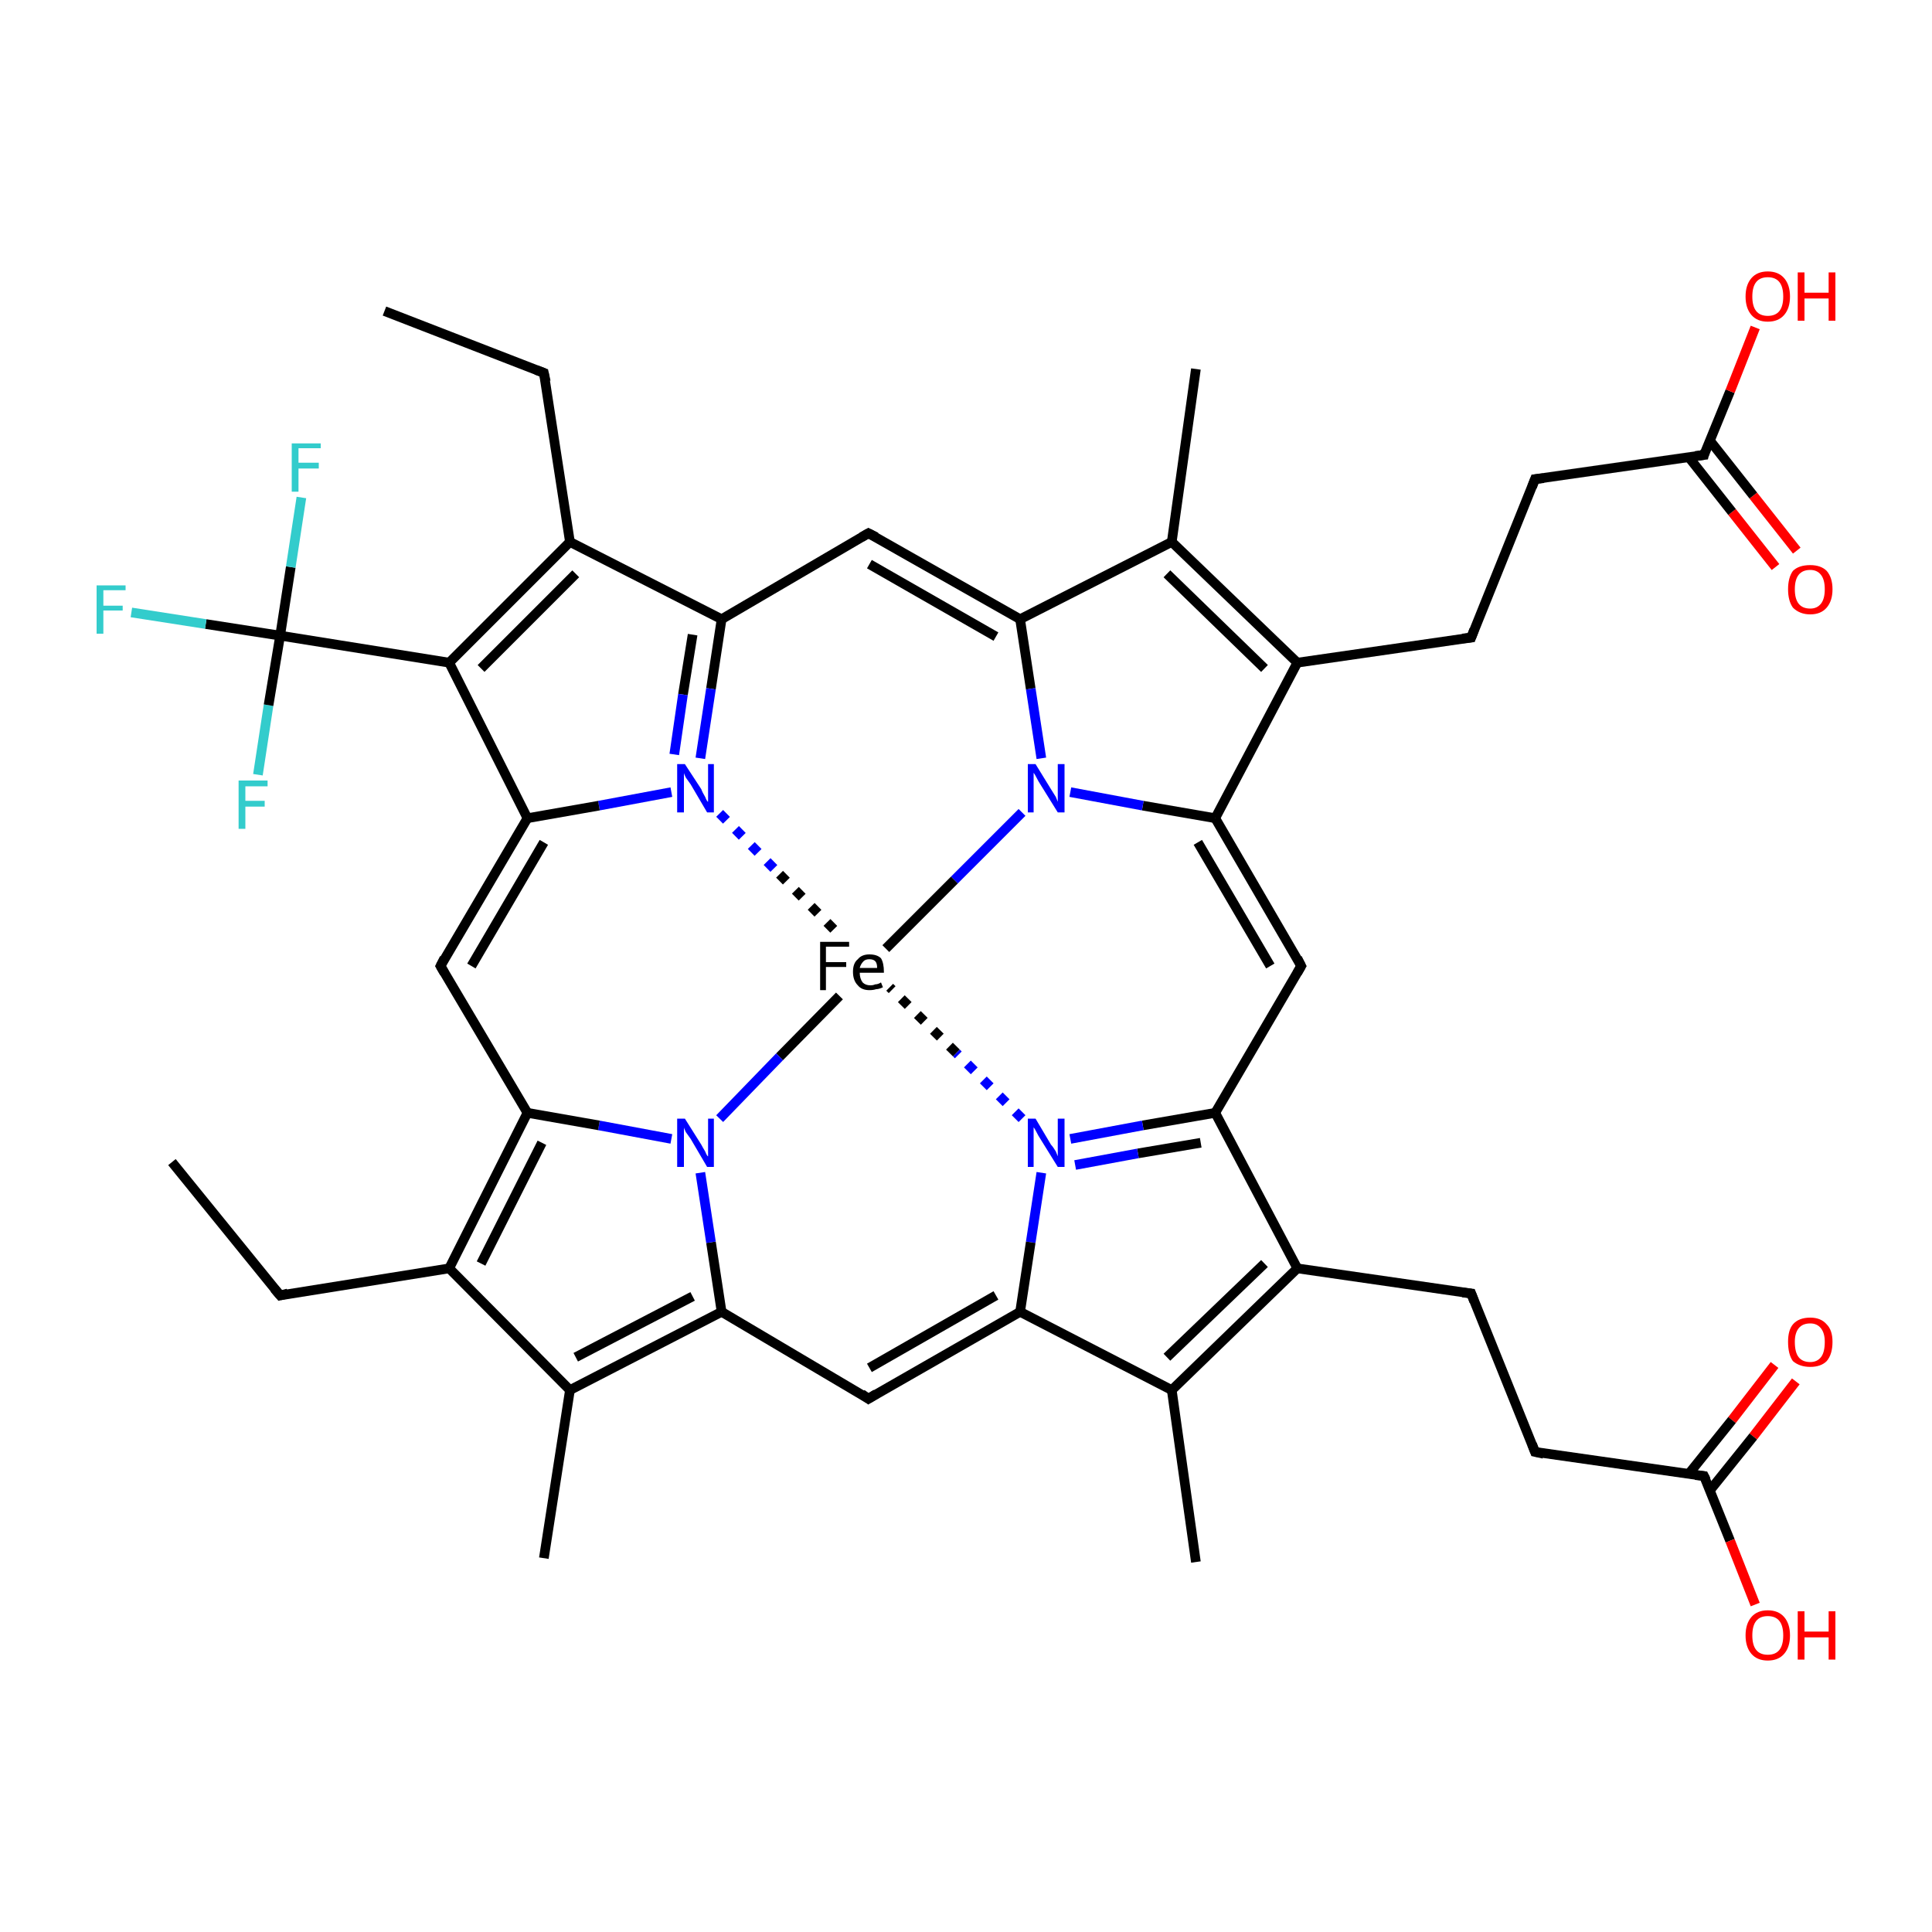<?xml version='1.0' encoding='iso-8859-1'?>
<svg version='1.1' baseProfile='full'
              xmlns='http://www.w3.org/2000/svg'
                      xmlns:rdkit='http://www.rdkit.org/xml'
                      xmlns:xlink='http://www.w3.org/1999/xlink'
                  xml:space='preserve'
width='200px' height='200px' viewBox='0 0 200 200'>
<!-- END OF HEADER -->
<rect style='opacity:1.0;fill:#FFFFFF;stroke:none' width='200.0' height='200.0' x='0.0' y='0.0'> </rect>
<path class='bond-0 atom-16 atom-32' d='M 185.9,143.0 L 181.5,148.7' style='fill:none;fill-rule:evenodd;stroke:#FF0000;stroke-width:1.0px;stroke-linecap:butt;stroke-linejoin:miter;stroke-opacity:1' />
<path class='bond-0 atom-16 atom-32' d='M 181.5,148.7 L 177.0,154.3' style='fill:none;fill-rule:evenodd;stroke:#000000;stroke-width:1.0px;stroke-linecap:butt;stroke-linejoin:miter;stroke-opacity:1' />
<path class='bond-0 atom-16 atom-32' d='M 183.7,141.3 L 179.3,147.0' style='fill:none;fill-rule:evenodd;stroke:#FF0000;stroke-width:1.0px;stroke-linecap:butt;stroke-linejoin:miter;stroke-opacity:1' />
<path class='bond-0 atom-16 atom-32' d='M 179.3,147.0 L 174.8,152.6' style='fill:none;fill-rule:evenodd;stroke:#000000;stroke-width:1.0px;stroke-linecap:butt;stroke-linejoin:miter;stroke-opacity:1' />
<path class='bond-1 atom-32 atom-15' d='M 176.4,152.8 L 179.1,159.5' style='fill:none;fill-rule:evenodd;stroke:#000000;stroke-width:1.0px;stroke-linecap:butt;stroke-linejoin:miter;stroke-opacity:1' />
<path class='bond-1 atom-32 atom-15' d='M 179.1,159.5 L 181.7,166.1' style='fill:none;fill-rule:evenodd;stroke:#FF0000;stroke-width:1.0px;stroke-linecap:butt;stroke-linejoin:miter;stroke-opacity:1' />
<path class='bond-2 atom-32 atom-31' d='M 176.4,152.8 L 158.9,150.3' style='fill:none;fill-rule:evenodd;stroke:#000000;stroke-width:1.0px;stroke-linecap:butt;stroke-linejoin:miter;stroke-opacity:1' />
<path class='bond-3 atom-31 atom-30' d='M 158.9,150.3 L 152.3,133.9' style='fill:none;fill-rule:evenodd;stroke:#000000;stroke-width:1.0px;stroke-linecap:butt;stroke-linejoin:miter;stroke-opacity:1' />
<path class='bond-4 atom-13 atom-12' d='M 152.3,66.0 L 134.3,68.6' style='fill:none;fill-rule:evenodd;stroke:#000000;stroke-width:1.0px;stroke-linecap:butt;stroke-linejoin:miter;stroke-opacity:1' />
<path class='bond-5 atom-13 atom-6' d='M 152.3,66.0 L 158.9,49.6' style='fill:none;fill-rule:evenodd;stroke:#000000;stroke-width:1.0px;stroke-linecap:butt;stroke-linejoin:miter;stroke-opacity:1' />
<path class='bond-6 atom-30 atom-27' d='M 152.3,133.9 L 134.3,131.3' style='fill:none;fill-rule:evenodd;stroke:#000000;stroke-width:1.0px;stroke-linecap:butt;stroke-linejoin:miter;stroke-opacity:1' />
<path class='bond-7 atom-12 atom-10' d='M 134.3,68.6 L 121.3,56.1' style='fill:none;fill-rule:evenodd;stroke:#000000;stroke-width:1.0px;stroke-linecap:butt;stroke-linejoin:miter;stroke-opacity:1' />
<path class='bond-7 atom-12 atom-10' d='M 130.9,69.2 L 120.8,59.4' style='fill:none;fill-rule:evenodd;stroke:#000000;stroke-width:1.0px;stroke-linecap:butt;stroke-linejoin:miter;stroke-opacity:1' />
<path class='bond-8 atom-12 atom-14' d='M 134.3,68.6 L 125.8,84.7' style='fill:none;fill-rule:evenodd;stroke:#000000;stroke-width:1.0px;stroke-linecap:butt;stroke-linejoin:miter;stroke-opacity:1' />
<path class='bond-9 atom-11 atom-10' d='M 123.8,38.2 L 121.3,56.1' style='fill:none;fill-rule:evenodd;stroke:#000000;stroke-width:1.0px;stroke-linecap:butt;stroke-linejoin:miter;stroke-opacity:1' />
<path class='bond-10 atom-27 atom-28' d='M 134.3,131.3 L 125.8,115.2' style='fill:none;fill-rule:evenodd;stroke:#000000;stroke-width:1.0px;stroke-linecap:butt;stroke-linejoin:miter;stroke-opacity:1' />
<path class='bond-11 atom-27 atom-26' d='M 134.3,131.3 L 121.3,143.9' style='fill:none;fill-rule:evenodd;stroke:#000000;stroke-width:1.0px;stroke-linecap:butt;stroke-linejoin:miter;stroke-opacity:1' />
<path class='bond-11 atom-27 atom-26' d='M 130.9,130.8 L 120.8,140.5' style='fill:none;fill-rule:evenodd;stroke:#000000;stroke-width:1.0px;stroke-linecap:butt;stroke-linejoin:miter;stroke-opacity:1' />
<path class='bond-12 atom-19 atom-14' d='M 134.7,100.0 L 125.8,84.7' style='fill:none;fill-rule:evenodd;stroke:#000000;stroke-width:1.0px;stroke-linecap:butt;stroke-linejoin:miter;stroke-opacity:1' />
<path class='bond-12 atom-19 atom-14' d='M 131.5,100.0 L 124.0,87.2' style='fill:none;fill-rule:evenodd;stroke:#000000;stroke-width:1.0px;stroke-linecap:butt;stroke-linejoin:miter;stroke-opacity:1' />
<path class='bond-13 atom-19 atom-28' d='M 134.7,100.0 L 125.8,115.2' style='fill:none;fill-rule:evenodd;stroke:#000000;stroke-width:1.0px;stroke-linecap:butt;stroke-linejoin:miter;stroke-opacity:1' />
<path class='bond-14 atom-10 atom-4' d='M 121.3,56.1 L 105.6,64.1' style='fill:none;fill-rule:evenodd;stroke:#000000;stroke-width:1.0px;stroke-linecap:butt;stroke-linejoin:miter;stroke-opacity:1' />
<path class='bond-15 atom-14 atom-18' d='M 125.8,84.7 L 118.3,83.4' style='fill:none;fill-rule:evenodd;stroke:#000000;stroke-width:1.0px;stroke-linecap:butt;stroke-linejoin:miter;stroke-opacity:1' />
<path class='bond-15 atom-14 atom-18' d='M 118.3,83.4 L 110.8,82.0' style='fill:none;fill-rule:evenodd;stroke:#0000FF;stroke-width:1.0px;stroke-linecap:butt;stroke-linejoin:miter;stroke-opacity:1' />
<path class='bond-16 atom-29 atom-26' d='M 123.8,161.7 L 121.3,143.9' style='fill:none;fill-rule:evenodd;stroke:#000000;stroke-width:1.0px;stroke-linecap:butt;stroke-linejoin:miter;stroke-opacity:1' />
<path class='bond-17 atom-28 atom-44' d='M 125.8,115.2 L 118.3,116.5' style='fill:none;fill-rule:evenodd;stroke:#000000;stroke-width:1.0px;stroke-linecap:butt;stroke-linejoin:miter;stroke-opacity:1' />
<path class='bond-17 atom-28 atom-44' d='M 118.3,116.5 L 110.8,117.9' style='fill:none;fill-rule:evenodd;stroke:#0000FF;stroke-width:1.0px;stroke-linecap:butt;stroke-linejoin:miter;stroke-opacity:1' />
<path class='bond-17 atom-28 atom-44' d='M 124.3,118.3 L 117.8,119.4' style='fill:none;fill-rule:evenodd;stroke:#000000;stroke-width:1.0px;stroke-linecap:butt;stroke-linejoin:miter;stroke-opacity:1' />
<path class='bond-17 atom-28 atom-44' d='M 117.8,119.4 L 111.3,120.6' style='fill:none;fill-rule:evenodd;stroke:#0000FF;stroke-width:1.0px;stroke-linecap:butt;stroke-linejoin:miter;stroke-opacity:1' />
<path class='bond-18 atom-26 atom-25' d='M 121.3,143.9 L 105.6,135.8' style='fill:none;fill-rule:evenodd;stroke:#000000;stroke-width:1.0px;stroke-linecap:butt;stroke-linejoin:miter;stroke-opacity:1' />
<path class='bond-19 atom-6 atom-9' d='M 158.9,49.6 L 176.4,47.1' style='fill:none;fill-rule:evenodd;stroke:#000000;stroke-width:1.0px;stroke-linecap:butt;stroke-linejoin:miter;stroke-opacity:1' />
<path class='bond-20 atom-4 atom-18' d='M 105.6,64.1 L 106.7,71.3' style='fill:none;fill-rule:evenodd;stroke:#000000;stroke-width:1.0px;stroke-linecap:butt;stroke-linejoin:miter;stroke-opacity:1' />
<path class='bond-20 atom-4 atom-18' d='M 106.7,71.3 L 107.8,78.5' style='fill:none;fill-rule:evenodd;stroke:#0000FF;stroke-width:1.0px;stroke-linecap:butt;stroke-linejoin:miter;stroke-opacity:1' />
<path class='bond-21 atom-4 atom-0' d='M 105.6,64.1 L 89.9,55.2' style='fill:none;fill-rule:evenodd;stroke:#000000;stroke-width:1.0px;stroke-linecap:butt;stroke-linejoin:miter;stroke-opacity:1' />
<path class='bond-21 atom-4 atom-0' d='M 103.1,65.9 L 90.0,58.4' style='fill:none;fill-rule:evenodd;stroke:#000000;stroke-width:1.0px;stroke-linecap:butt;stroke-linejoin:miter;stroke-opacity:1' />
<path class='bond-22 atom-18 atom-45' d='M 105.8,84.1 L 98.8,91.1' style='fill:none;fill-rule:evenodd;stroke:#0000FF;stroke-width:1.0px;stroke-linecap:butt;stroke-linejoin:miter;stroke-opacity:1' />
<path class='bond-22 atom-18 atom-45' d='M 98.8,91.1 L 91.7,98.2' style='fill:none;fill-rule:evenodd;stroke:#000000;stroke-width:1.0px;stroke-linecap:butt;stroke-linejoin:miter;stroke-opacity:1' />
<path class='bond-23 atom-44 atom-25' d='M 107.8,121.4 L 106.7,128.6' style='fill:none;fill-rule:evenodd;stroke:#0000FF;stroke-width:1.0px;stroke-linecap:butt;stroke-linejoin:miter;stroke-opacity:1' />
<path class='bond-23 atom-44 atom-25' d='M 106.7,128.6 L 105.6,135.8' style='fill:none;fill-rule:evenodd;stroke:#000000;stroke-width:1.0px;stroke-linecap:butt;stroke-linejoin:miter;stroke-opacity:1' />
<path class='bond-24 atom-44 atom-45' d='M 105.8,115.8 L 99.0,109.0' style='fill:none;fill-rule:evenodd;stroke:#0000FF;stroke-width:1.0px;stroke-linecap:butt;stroke-linejoin:miter;stroke-opacity:1;stroke-dasharray:1,1.333' />
<path class='bond-24 atom-44 atom-45' d='M 99.0,109.0 L 92.1,102.2' style='fill:none;fill-rule:evenodd;stroke:#000000;stroke-width:1.0px;stroke-linecap:butt;stroke-linejoin:miter;stroke-opacity:1;stroke-dasharray:1,1.333' />
<path class='bond-25 atom-25 atom-7' d='M 105.6,135.8 L 89.9,144.8' style='fill:none;fill-rule:evenodd;stroke:#000000;stroke-width:1.0px;stroke-linecap:butt;stroke-linejoin:miter;stroke-opacity:1' />
<path class='bond-25 atom-25 atom-7' d='M 103.1,134.1 L 90.0,141.6' style='fill:none;fill-rule:evenodd;stroke:#000000;stroke-width:1.0px;stroke-linecap:butt;stroke-linejoin:miter;stroke-opacity:1' />
<path class='bond-26 atom-0 atom-5' d='M 89.9,55.2 L 74.7,64.1' style='fill:none;fill-rule:evenodd;stroke:#000000;stroke-width:1.0px;stroke-linecap:butt;stroke-linejoin:miter;stroke-opacity:1' />
<path class='bond-27 atom-7 atom-24' d='M 89.9,144.8 L 74.7,135.8' style='fill:none;fill-rule:evenodd;stroke:#000000;stroke-width:1.0px;stroke-linecap:butt;stroke-linejoin:miter;stroke-opacity:1' />
<path class='bond-28 atom-42 atom-45' d='M 74.5,84.2 L 80.7,90.5' style='fill:none;fill-rule:evenodd;stroke:#0000FF;stroke-width:1.0px;stroke-linecap:butt;stroke-linejoin:miter;stroke-opacity:1;stroke-dasharray:1,1.333' />
<path class='bond-28 atom-42 atom-45' d='M 80.7,90.5 L 86.9,96.8' style='fill:none;fill-rule:evenodd;stroke:#000000;stroke-width:1.0px;stroke-linecap:butt;stroke-linejoin:miter;stroke-opacity:1;stroke-dasharray:1,1.333' />
<path class='bond-29 atom-45 atom-43' d='M 86.9,103.1 L 80.7,109.4' style='fill:none;fill-rule:evenodd;stroke:#000000;stroke-width:1.0px;stroke-linecap:butt;stroke-linejoin:miter;stroke-opacity:1' />
<path class='bond-29 atom-45 atom-43' d='M 80.7,109.4 L 74.5,115.8' style='fill:none;fill-rule:evenodd;stroke:#0000FF;stroke-width:1.0px;stroke-linecap:butt;stroke-linejoin:miter;stroke-opacity:1' />
<path class='bond-30 atom-5 atom-42' d='M 74.7,64.1 L 73.6,71.3' style='fill:none;fill-rule:evenodd;stroke:#000000;stroke-width:1.0px;stroke-linecap:butt;stroke-linejoin:miter;stroke-opacity:1' />
<path class='bond-30 atom-5 atom-42' d='M 73.6,71.3 L 72.5,78.5' style='fill:none;fill-rule:evenodd;stroke:#0000FF;stroke-width:1.0px;stroke-linecap:butt;stroke-linejoin:miter;stroke-opacity:1' />
<path class='bond-30 atom-5 atom-42' d='M 71.7,65.7 L 70.7,71.9' style='fill:none;fill-rule:evenodd;stroke:#000000;stroke-width:1.0px;stroke-linecap:butt;stroke-linejoin:miter;stroke-opacity:1' />
<path class='bond-30 atom-5 atom-42' d='M 70.7,71.9 L 69.8,78.1' style='fill:none;fill-rule:evenodd;stroke:#0000FF;stroke-width:1.0px;stroke-linecap:butt;stroke-linejoin:miter;stroke-opacity:1' />
<path class='bond-31 atom-5 atom-8' d='M 74.7,64.1 L 59.0,56.1' style='fill:none;fill-rule:evenodd;stroke:#000000;stroke-width:1.0px;stroke-linecap:butt;stroke-linejoin:miter;stroke-opacity:1' />
<path class='bond-32 atom-20 atom-9' d='M 183.8,58.7 L 179.3,53.0' style='fill:none;fill-rule:evenodd;stroke:#FF0000;stroke-width:1.0px;stroke-linecap:butt;stroke-linejoin:miter;stroke-opacity:1' />
<path class='bond-32 atom-20 atom-9' d='M 179.3,53.0 L 174.8,47.3' style='fill:none;fill-rule:evenodd;stroke:#000000;stroke-width:1.0px;stroke-linecap:butt;stroke-linejoin:miter;stroke-opacity:1' />
<path class='bond-32 atom-20 atom-9' d='M 186.0,57.0 L 181.5,51.3' style='fill:none;fill-rule:evenodd;stroke:#FF0000;stroke-width:1.0px;stroke-linecap:butt;stroke-linejoin:miter;stroke-opacity:1' />
<path class='bond-32 atom-20 atom-9' d='M 181.5,51.3 L 177.0,45.6' style='fill:none;fill-rule:evenodd;stroke:#000000;stroke-width:1.0px;stroke-linecap:butt;stroke-linejoin:miter;stroke-opacity:1' />
<path class='bond-33 atom-9 atom-17' d='M 176.4,47.1 L 179.1,40.5' style='fill:none;fill-rule:evenodd;stroke:#000000;stroke-width:1.0px;stroke-linecap:butt;stroke-linejoin:miter;stroke-opacity:1' />
<path class='bond-33 atom-9 atom-17' d='M 179.1,40.5 L 181.7,33.9' style='fill:none;fill-rule:evenodd;stroke:#FF0000;stroke-width:1.0px;stroke-linecap:butt;stroke-linejoin:miter;stroke-opacity:1' />
<path class='bond-34 atom-35 atom-8' d='M 56.3,38.6 L 59.0,56.1' style='fill:none;fill-rule:evenodd;stroke:#000000;stroke-width:1.0px;stroke-linecap:butt;stroke-linejoin:miter;stroke-opacity:1' />
<path class='bond-35 atom-35 atom-36' d='M 56.3,38.6 L 39.8,32.2' style='fill:none;fill-rule:evenodd;stroke:#000000;stroke-width:1.0px;stroke-linecap:butt;stroke-linejoin:miter;stroke-opacity:1' />
<path class='bond-36 atom-42 atom-2' d='M 69.5,82.0 L 62.0,83.4' style='fill:none;fill-rule:evenodd;stroke:#0000FF;stroke-width:1.0px;stroke-linecap:butt;stroke-linejoin:miter;stroke-opacity:1' />
<path class='bond-36 atom-42 atom-2' d='M 62.0,83.4 L 54.6,84.7' style='fill:none;fill-rule:evenodd;stroke:#000000;stroke-width:1.0px;stroke-linecap:butt;stroke-linejoin:miter;stroke-opacity:1' />
<path class='bond-37 atom-24 atom-43' d='M 74.7,135.8 L 73.6,128.6' style='fill:none;fill-rule:evenodd;stroke:#000000;stroke-width:1.0px;stroke-linecap:butt;stroke-linejoin:miter;stroke-opacity:1' />
<path class='bond-37 atom-24 atom-43' d='M 73.6,128.6 L 72.5,121.4' style='fill:none;fill-rule:evenodd;stroke:#0000FF;stroke-width:1.0px;stroke-linecap:butt;stroke-linejoin:miter;stroke-opacity:1' />
<path class='bond-38 atom-24 atom-23' d='M 74.7,135.8 L 59.0,143.9' style='fill:none;fill-rule:evenodd;stroke:#000000;stroke-width:1.0px;stroke-linecap:butt;stroke-linejoin:miter;stroke-opacity:1' />
<path class='bond-38 atom-24 atom-23' d='M 71.7,134.2 L 59.6,140.5' style='fill:none;fill-rule:evenodd;stroke:#000000;stroke-width:1.0px;stroke-linecap:butt;stroke-linejoin:miter;stroke-opacity:1' />
<path class='bond-39 atom-43 atom-21' d='M 69.5,117.9 L 62.0,116.5' style='fill:none;fill-rule:evenodd;stroke:#0000FF;stroke-width:1.0px;stroke-linecap:butt;stroke-linejoin:miter;stroke-opacity:1' />
<path class='bond-39 atom-43 atom-21' d='M 62.0,116.5 L 54.6,115.2' style='fill:none;fill-rule:evenodd;stroke:#000000;stroke-width:1.0px;stroke-linecap:butt;stroke-linejoin:miter;stroke-opacity:1' />
<path class='bond-40 atom-8 atom-3' d='M 59.0,56.1 L 46.5,68.6' style='fill:none;fill-rule:evenodd;stroke:#000000;stroke-width:1.0px;stroke-linecap:butt;stroke-linejoin:miter;stroke-opacity:1' />
<path class='bond-40 atom-8 atom-3' d='M 59.6,59.4 L 49.8,69.2' style='fill:none;fill-rule:evenodd;stroke:#000000;stroke-width:1.0px;stroke-linecap:butt;stroke-linejoin:miter;stroke-opacity:1' />
<path class='bond-41 atom-41 atom-38' d='M 26.7,80.2 L 27.8,73.0' style='fill:none;fill-rule:evenodd;stroke:#33CCCC;stroke-width:1.0px;stroke-linecap:butt;stroke-linejoin:miter;stroke-opacity:1' />
<path class='bond-41 atom-41 atom-38' d='M 27.8,73.0 L 29.0,65.8' style='fill:none;fill-rule:evenodd;stroke:#000000;stroke-width:1.0px;stroke-linecap:butt;stroke-linejoin:miter;stroke-opacity:1' />
<path class='bond-42 atom-34 atom-33' d='M 17.8,120.3 L 29.0,134.1' style='fill:none;fill-rule:evenodd;stroke:#000000;stroke-width:1.0px;stroke-linecap:butt;stroke-linejoin:miter;stroke-opacity:1' />
<path class='bond-43 atom-23 atom-37' d='M 59.0,143.9 L 56.3,161.3' style='fill:none;fill-rule:evenodd;stroke:#000000;stroke-width:1.0px;stroke-linecap:butt;stroke-linejoin:miter;stroke-opacity:1' />
<path class='bond-44 atom-23 atom-22' d='M 59.0,143.9 L 46.5,131.3' style='fill:none;fill-rule:evenodd;stroke:#000000;stroke-width:1.0px;stroke-linecap:butt;stroke-linejoin:miter;stroke-opacity:1' />
<path class='bond-45 atom-2 atom-3' d='M 54.6,84.7 L 46.5,68.6' style='fill:none;fill-rule:evenodd;stroke:#000000;stroke-width:1.0px;stroke-linecap:butt;stroke-linejoin:miter;stroke-opacity:1' />
<path class='bond-46 atom-2 atom-1' d='M 54.6,84.7 L 45.6,100.0' style='fill:none;fill-rule:evenodd;stroke:#000000;stroke-width:1.0px;stroke-linecap:butt;stroke-linejoin:miter;stroke-opacity:1' />
<path class='bond-46 atom-2 atom-1' d='M 56.3,87.2 L 48.8,100.0' style='fill:none;fill-rule:evenodd;stroke:#000000;stroke-width:1.0px;stroke-linecap:butt;stroke-linejoin:miter;stroke-opacity:1' />
<path class='bond-47 atom-3 atom-38' d='M 46.5,68.6 L 29.0,65.8' style='fill:none;fill-rule:evenodd;stroke:#000000;stroke-width:1.0px;stroke-linecap:butt;stroke-linejoin:miter;stroke-opacity:1' />
<path class='bond-48 atom-21 atom-22' d='M 54.6,115.2 L 46.5,131.3' style='fill:none;fill-rule:evenodd;stroke:#000000;stroke-width:1.0px;stroke-linecap:butt;stroke-linejoin:miter;stroke-opacity:1' />
<path class='bond-48 atom-21 atom-22' d='M 56.1,118.3 L 49.8,130.8' style='fill:none;fill-rule:evenodd;stroke:#000000;stroke-width:1.0px;stroke-linecap:butt;stroke-linejoin:miter;stroke-opacity:1' />
<path class='bond-49 atom-21 atom-1' d='M 54.6,115.2 L 45.6,100.0' style='fill:none;fill-rule:evenodd;stroke:#000000;stroke-width:1.0px;stroke-linecap:butt;stroke-linejoin:miter;stroke-opacity:1' />
<path class='bond-50 atom-22 atom-33' d='M 46.5,131.3 L 29.0,134.1' style='fill:none;fill-rule:evenodd;stroke:#000000;stroke-width:1.0px;stroke-linecap:butt;stroke-linejoin:miter;stroke-opacity:1' />
<path class='bond-51 atom-38 atom-39' d='M 29.0,65.8 L 21.3,64.6' style='fill:none;fill-rule:evenodd;stroke:#000000;stroke-width:1.0px;stroke-linecap:butt;stroke-linejoin:miter;stroke-opacity:1' />
<path class='bond-51 atom-38 atom-39' d='M 21.3,64.6 L 13.6,63.4' style='fill:none;fill-rule:evenodd;stroke:#33CCCC;stroke-width:1.0px;stroke-linecap:butt;stroke-linejoin:miter;stroke-opacity:1' />
<path class='bond-52 atom-38 atom-40' d='M 29.0,65.8 L 30.1,58.7' style='fill:none;fill-rule:evenodd;stroke:#000000;stroke-width:1.0px;stroke-linecap:butt;stroke-linejoin:miter;stroke-opacity:1' />
<path class='bond-52 atom-38 atom-40' d='M 30.1,58.7 L 31.2,51.5' style='fill:none;fill-rule:evenodd;stroke:#33CCCC;stroke-width:1.0px;stroke-linecap:butt;stroke-linejoin:miter;stroke-opacity:1' />
<path d='M 90.7,55.6 L 89.9,55.2 L 89.2,55.6' style='fill:none;stroke:#000000;stroke-width:1.0px;stroke-linecap:butt;stroke-linejoin:miter;stroke-miterlimit:10;stroke-opacity:1;' />
<path d='M 46.0,99.2 L 45.6,100.0 L 46.0,100.7' style='fill:none;stroke:#000000;stroke-width:1.0px;stroke-linecap:butt;stroke-linejoin:miter;stroke-miterlimit:10;stroke-opacity:1;' />
<path d='M 158.6,50.4 L 158.9,49.6 L 159.8,49.5' style='fill:none;stroke:#000000;stroke-width:1.0px;stroke-linecap:butt;stroke-linejoin:miter;stroke-miterlimit:10;stroke-opacity:1;' />
<path d='M 90.7,144.3 L 89.9,144.8 L 89.2,144.3' style='fill:none;stroke:#000000;stroke-width:1.0px;stroke-linecap:butt;stroke-linejoin:miter;stroke-miterlimit:10;stroke-opacity:1;' />
<path d='M 175.5,47.2 L 176.4,47.1 L 176.5,46.7' style='fill:none;stroke:#000000;stroke-width:1.0px;stroke-linecap:butt;stroke-linejoin:miter;stroke-miterlimit:10;stroke-opacity:1;' />
<path d='M 151.4,66.1 L 152.3,66.0 L 152.6,65.2' style='fill:none;stroke:#000000;stroke-width:1.0px;stroke-linecap:butt;stroke-linejoin:miter;stroke-miterlimit:10;stroke-opacity:1;' />
<path d='M 134.3,99.2 L 134.7,100.0 L 134.3,100.7' style='fill:none;stroke:#000000;stroke-width:1.0px;stroke-linecap:butt;stroke-linejoin:miter;stroke-miterlimit:10;stroke-opacity:1;' />
<path d='M 152.6,134.7 L 152.3,133.9 L 151.4,133.8' style='fill:none;stroke:#000000;stroke-width:1.0px;stroke-linecap:butt;stroke-linejoin:miter;stroke-miterlimit:10;stroke-opacity:1;' />
<path d='M 159.8,150.5 L 158.9,150.3 L 158.6,149.5' style='fill:none;stroke:#000000;stroke-width:1.0px;stroke-linecap:butt;stroke-linejoin:miter;stroke-miterlimit:10;stroke-opacity:1;' />
<path d='M 176.6,153.2 L 176.4,152.8 L 175.5,152.7' style='fill:none;stroke:#000000;stroke-width:1.0px;stroke-linecap:butt;stroke-linejoin:miter;stroke-miterlimit:10;stroke-opacity:1;' />
<path d='M 28.4,133.4 L 29.0,134.1 L 29.8,133.9' style='fill:none;stroke:#000000;stroke-width:1.0px;stroke-linecap:butt;stroke-linejoin:miter;stroke-miterlimit:10;stroke-opacity:1;' />
<path d='M 56.5,39.5 L 56.3,38.6 L 55.5,38.3' style='fill:none;stroke:#000000;stroke-width:1.0px;stroke-linecap:butt;stroke-linejoin:miter;stroke-miterlimit:10;stroke-opacity:1;' />
<path class='atom-15' d='M 180.7 169.3
Q 180.7 168.1, 181.3 167.4
Q 181.9 166.7, 183.0 166.7
Q 184.1 166.7, 184.7 167.4
Q 185.3 168.1, 185.3 169.3
Q 185.3 170.5, 184.7 171.2
Q 184.1 171.9, 183.0 171.9
Q 181.9 171.9, 181.3 171.2
Q 180.7 170.5, 180.7 169.3
M 183.0 171.3
Q 183.8 171.3, 184.2 170.8
Q 184.6 170.3, 184.6 169.3
Q 184.6 168.3, 184.2 167.8
Q 183.8 167.3, 183.0 167.3
Q 182.2 167.3, 181.8 167.8
Q 181.4 168.3, 181.4 169.3
Q 181.4 170.3, 181.8 170.8
Q 182.2 171.3, 183.0 171.3
' fill='#FF0000'/>
<path class='atom-15' d='M 186.1 166.8
L 186.8 166.8
L 186.8 168.9
L 189.3 168.9
L 189.3 166.8
L 190.0 166.8
L 190.0 171.8
L 189.3 171.8
L 189.3 169.5
L 186.8 169.5
L 186.8 171.8
L 186.1 171.8
L 186.1 166.8
' fill='#FF0000'/>
<path class='atom-16' d='M 185.1 138.9
Q 185.1 137.7, 185.6 137.1
Q 186.2 136.4, 187.4 136.4
Q 188.5 136.4, 189.1 137.1
Q 189.7 137.7, 189.7 138.9
Q 189.7 140.2, 189.1 140.9
Q 188.5 141.5, 187.4 141.5
Q 186.3 141.5, 185.6 140.9
Q 185.1 140.2, 185.1 138.9
M 187.4 141.0
Q 188.1 141.0, 188.5 140.5
Q 188.9 140.0, 188.9 138.9
Q 188.9 138.0, 188.5 137.5
Q 188.1 137.0, 187.4 137.0
Q 186.6 137.0, 186.2 137.5
Q 185.8 138.0, 185.8 138.9
Q 185.8 140.0, 186.2 140.5
Q 186.6 141.0, 187.4 141.0
' fill='#FF0000'/>
<path class='atom-17' d='M 180.7 30.7
Q 180.7 29.5, 181.3 28.8
Q 181.9 28.1, 183.0 28.1
Q 184.1 28.1, 184.7 28.8
Q 185.3 29.5, 185.3 30.7
Q 185.3 31.9, 184.7 32.6
Q 184.1 33.3, 183.0 33.3
Q 181.9 33.3, 181.3 32.6
Q 180.7 31.9, 180.7 30.7
M 183.0 32.7
Q 183.8 32.7, 184.2 32.2
Q 184.6 31.7, 184.6 30.7
Q 184.6 29.7, 184.2 29.2
Q 183.8 28.7, 183.0 28.7
Q 182.2 28.7, 181.8 29.2
Q 181.4 29.7, 181.4 30.7
Q 181.4 31.7, 181.8 32.2
Q 182.2 32.7, 183.0 32.7
' fill='#FF0000'/>
<path class='atom-17' d='M 186.1 28.2
L 186.8 28.2
L 186.8 30.3
L 189.3 30.3
L 189.3 28.2
L 190.0 28.2
L 190.0 33.2
L 189.3 33.2
L 189.3 30.9
L 186.8 30.9
L 186.8 33.2
L 186.1 33.2
L 186.1 28.2
' fill='#FF0000'/>
<path class='atom-18' d='M 107.2 79.1
L 108.8 81.7
Q 109.0 82.0, 109.3 82.5
Q 109.5 83.0, 109.5 83.0
L 109.5 79.1
L 110.2 79.1
L 110.2 84.1
L 109.5 84.1
L 107.7 81.2
Q 107.5 80.9, 107.3 80.5
Q 107.1 80.1, 107.0 80.0
L 107.0 84.1
L 106.4 84.1
L 106.4 79.1
L 107.2 79.1
' fill='#0000FF'/>
<path class='atom-20' d='M 185.1 61.0
Q 185.1 59.8, 185.6 59.1
Q 186.2 58.5, 187.4 58.5
Q 188.5 58.5, 189.1 59.1
Q 189.7 59.8, 189.7 61.0
Q 189.7 62.2, 189.1 62.9
Q 188.5 63.6, 187.4 63.6
Q 186.3 63.6, 185.6 62.9
Q 185.1 62.2, 185.1 61.0
M 187.4 63.0
Q 188.1 63.0, 188.5 62.5
Q 188.9 62.0, 188.9 61.0
Q 188.9 60.0, 188.5 59.5
Q 188.1 59.0, 187.4 59.0
Q 186.6 59.0, 186.2 59.5
Q 185.8 60.0, 185.8 61.0
Q 185.8 62.0, 186.2 62.5
Q 186.6 63.0, 187.4 63.0
' fill='#FF0000'/>
<path class='atom-39' d='M 10.0 60.6
L 13.0 60.6
L 13.0 61.1
L 10.7 61.1
L 10.7 62.7
L 12.7 62.7
L 12.7 63.2
L 10.7 63.2
L 10.7 65.6
L 10.0 65.6
L 10.0 60.6
' fill='#33CCCC'/>
<path class='atom-40' d='M 30.2 45.9
L 33.2 45.9
L 33.2 46.4
L 30.9 46.4
L 30.9 47.9
L 33.0 47.9
L 33.0 48.5
L 30.9 48.5
L 30.9 50.9
L 30.2 50.9
L 30.2 45.9
' fill='#33CCCC'/>
<path class='atom-41' d='M 24.7 80.8
L 27.7 80.8
L 27.7 81.4
L 25.4 81.4
L 25.4 82.9
L 27.4 82.9
L 27.4 83.5
L 25.4 83.5
L 25.4 85.8
L 24.7 85.8
L 24.7 80.8
' fill='#33CCCC'/>
<path class='atom-42' d='M 70.9 79.1
L 72.6 81.7
Q 72.7 82.0, 73.0 82.5
Q 73.2 83.0, 73.3 83.0
L 73.3 79.1
L 73.9 79.1
L 73.9 84.1
L 73.2 84.1
L 71.5 81.2
Q 71.3 80.9, 71.0 80.5
Q 70.8 80.1, 70.8 80.0
L 70.8 84.1
L 70.1 84.1
L 70.1 79.1
L 70.9 79.1
' fill='#0000FF'/>
<path class='atom-43' d='M 70.9 115.8
L 72.6 118.5
Q 72.7 118.7, 73.0 119.2
Q 73.2 119.7, 73.3 119.7
L 73.3 115.8
L 73.9 115.8
L 73.9 120.8
L 73.2 120.8
L 71.5 117.9
Q 71.3 117.6, 71.0 117.2
Q 70.8 116.8, 70.8 116.7
L 70.8 120.8
L 70.1 120.8
L 70.1 115.8
L 70.9 115.8
' fill='#0000FF'/>
<path class='atom-44' d='M 107.2 115.8
L 108.8 118.5
Q 109.0 118.7, 109.3 119.2
Q 109.5 119.7, 109.5 119.7
L 109.5 115.8
L 110.2 115.8
L 110.2 120.8
L 109.5 120.8
L 107.7 117.9
Q 107.5 117.6, 107.3 117.2
Q 107.1 116.8, 107.0 116.7
L 107.0 120.8
L 106.4 120.8
L 106.4 115.8
L 107.2 115.8
' fill='#0000FF'/>
<path class='atom-45' d='M 84.9 97.5
L 87.9 97.5
L 87.9 98.0
L 85.5 98.0
L 85.5 99.6
L 87.6 99.6
L 87.6 100.1
L 85.5 100.1
L 85.5 102.5
L 84.9 102.5
L 84.9 97.5
' fill='#000000'/>
<path class='atom-45' d='M 88.3 100.6
Q 88.3 99.7, 88.8 99.3
Q 89.2 98.8, 90.0 98.8
Q 90.8 98.8, 91.2 99.2
Q 91.5 99.7, 91.5 100.6
L 91.5 100.7
L 89.0 100.7
Q 89.0 101.3, 89.3 101.7
Q 89.6 102.0, 90.1 102.0
Q 90.4 102.0, 90.6 101.9
Q 90.9 101.9, 91.2 101.7
L 91.4 102.2
Q 91.0 102.4, 90.7 102.4
Q 90.4 102.5, 90.0 102.5
Q 89.2 102.5, 88.8 102.0
Q 88.3 101.5, 88.3 100.6
M 90.0 99.3
Q 89.6 99.3, 89.4 99.5
Q 89.1 99.8, 89.0 100.2
L 90.8 100.2
Q 90.8 99.7, 90.6 99.5
Q 90.4 99.3, 90.0 99.3
' fill='#000000'/>
</svg>

